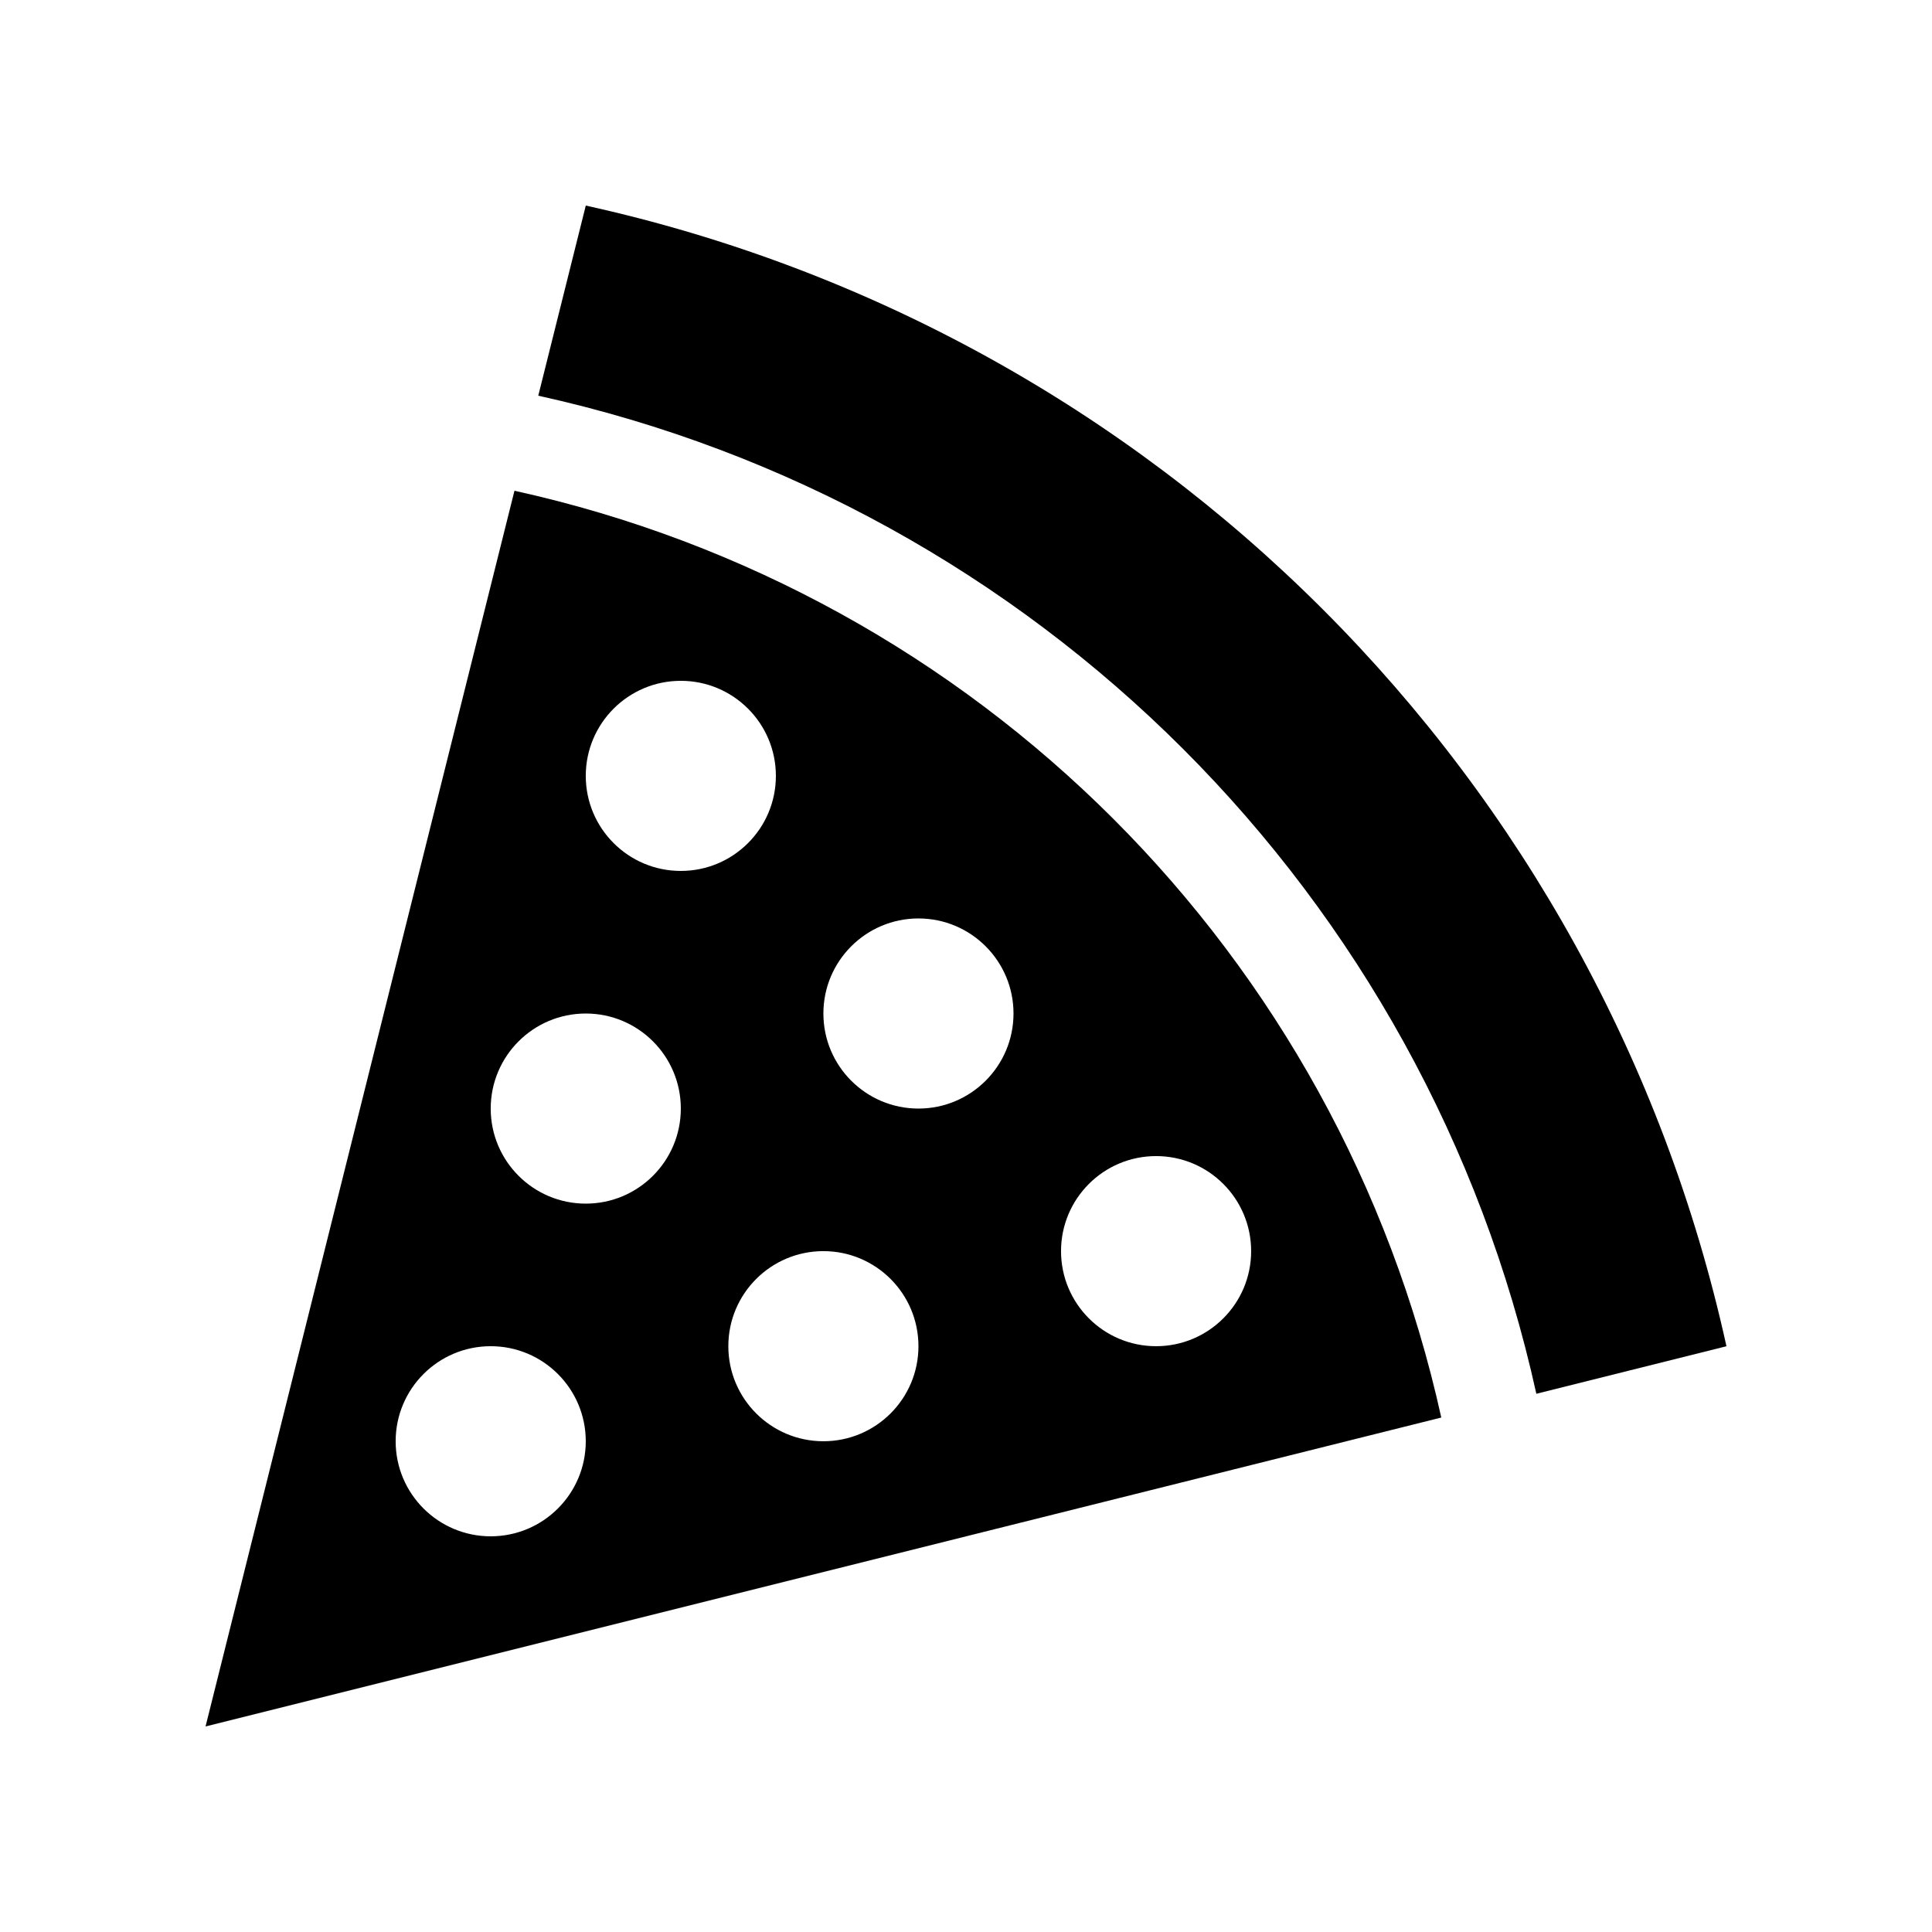 <?xml version="1.0" encoding="UTF-8"?>
<!-- Uploaded to: ICON Repo, www.svgrepo.com, Generator: ICON Repo Mixer Tools -->
<svg fill="#000000" width="800px" height="800px" version="1.1" viewBox="144 144 512 512" xmlns="http://www.w3.org/2000/svg">
 <g>
  <path d="m299.24 198.48-12.594 50.383c132.15 29.125 235.37 132.34 264.5 264.5l50.383-12.594c-33.293-151.04-151.25-269-302.29-302.29z"/>
  <path d="m280.34 274.05-81.867 327.48 327.48-81.867c-27.051-122.72-122.89-218.56-245.61-245.61zm-6.297 277.09c-13.91 0-25.191-11.281-25.191-25.191 0-13.91 11.281-25.191 25.191-25.191s25.191 11.281 25.191 25.191c0 13.91-11.281 25.191-25.191 25.191zm25.191-88.164c-13.91 0-25.191-11.281-25.191-25.191s11.281-25.191 25.191-25.191c13.91 0 25.191 11.281 25.191 25.191-0.004 13.91-11.281 25.191-25.191 25.191zm0-113.36c0-13.91 11.281-25.191 25.191-25.191 13.91 0 25.191 11.281 25.191 25.191 0 13.91-11.281 25.191-25.191 25.191-13.914 0-25.191-11.281-25.191-25.191zm62.973 176.33c-13.91 0-25.191-11.281-25.191-25.191 0-13.91 11.281-25.191 25.191-25.191 13.91 0 25.191 11.281 25.191 25.191 0 13.914-11.281 25.191-25.191 25.191zm25.191-88.164c-13.91 0-25.191-11.281-25.191-25.191s11.281-25.191 25.191-25.191 25.191 11.281 25.191 25.191-11.281 25.191-25.191 25.191zm88.168 37.785c0 13.91-11.281 25.191-25.191 25.191s-25.191-11.281-25.191-25.191c0-13.91 11.281-25.191 25.191-25.191s25.191 11.281 25.191 25.191z"/>
 </g>
</svg>